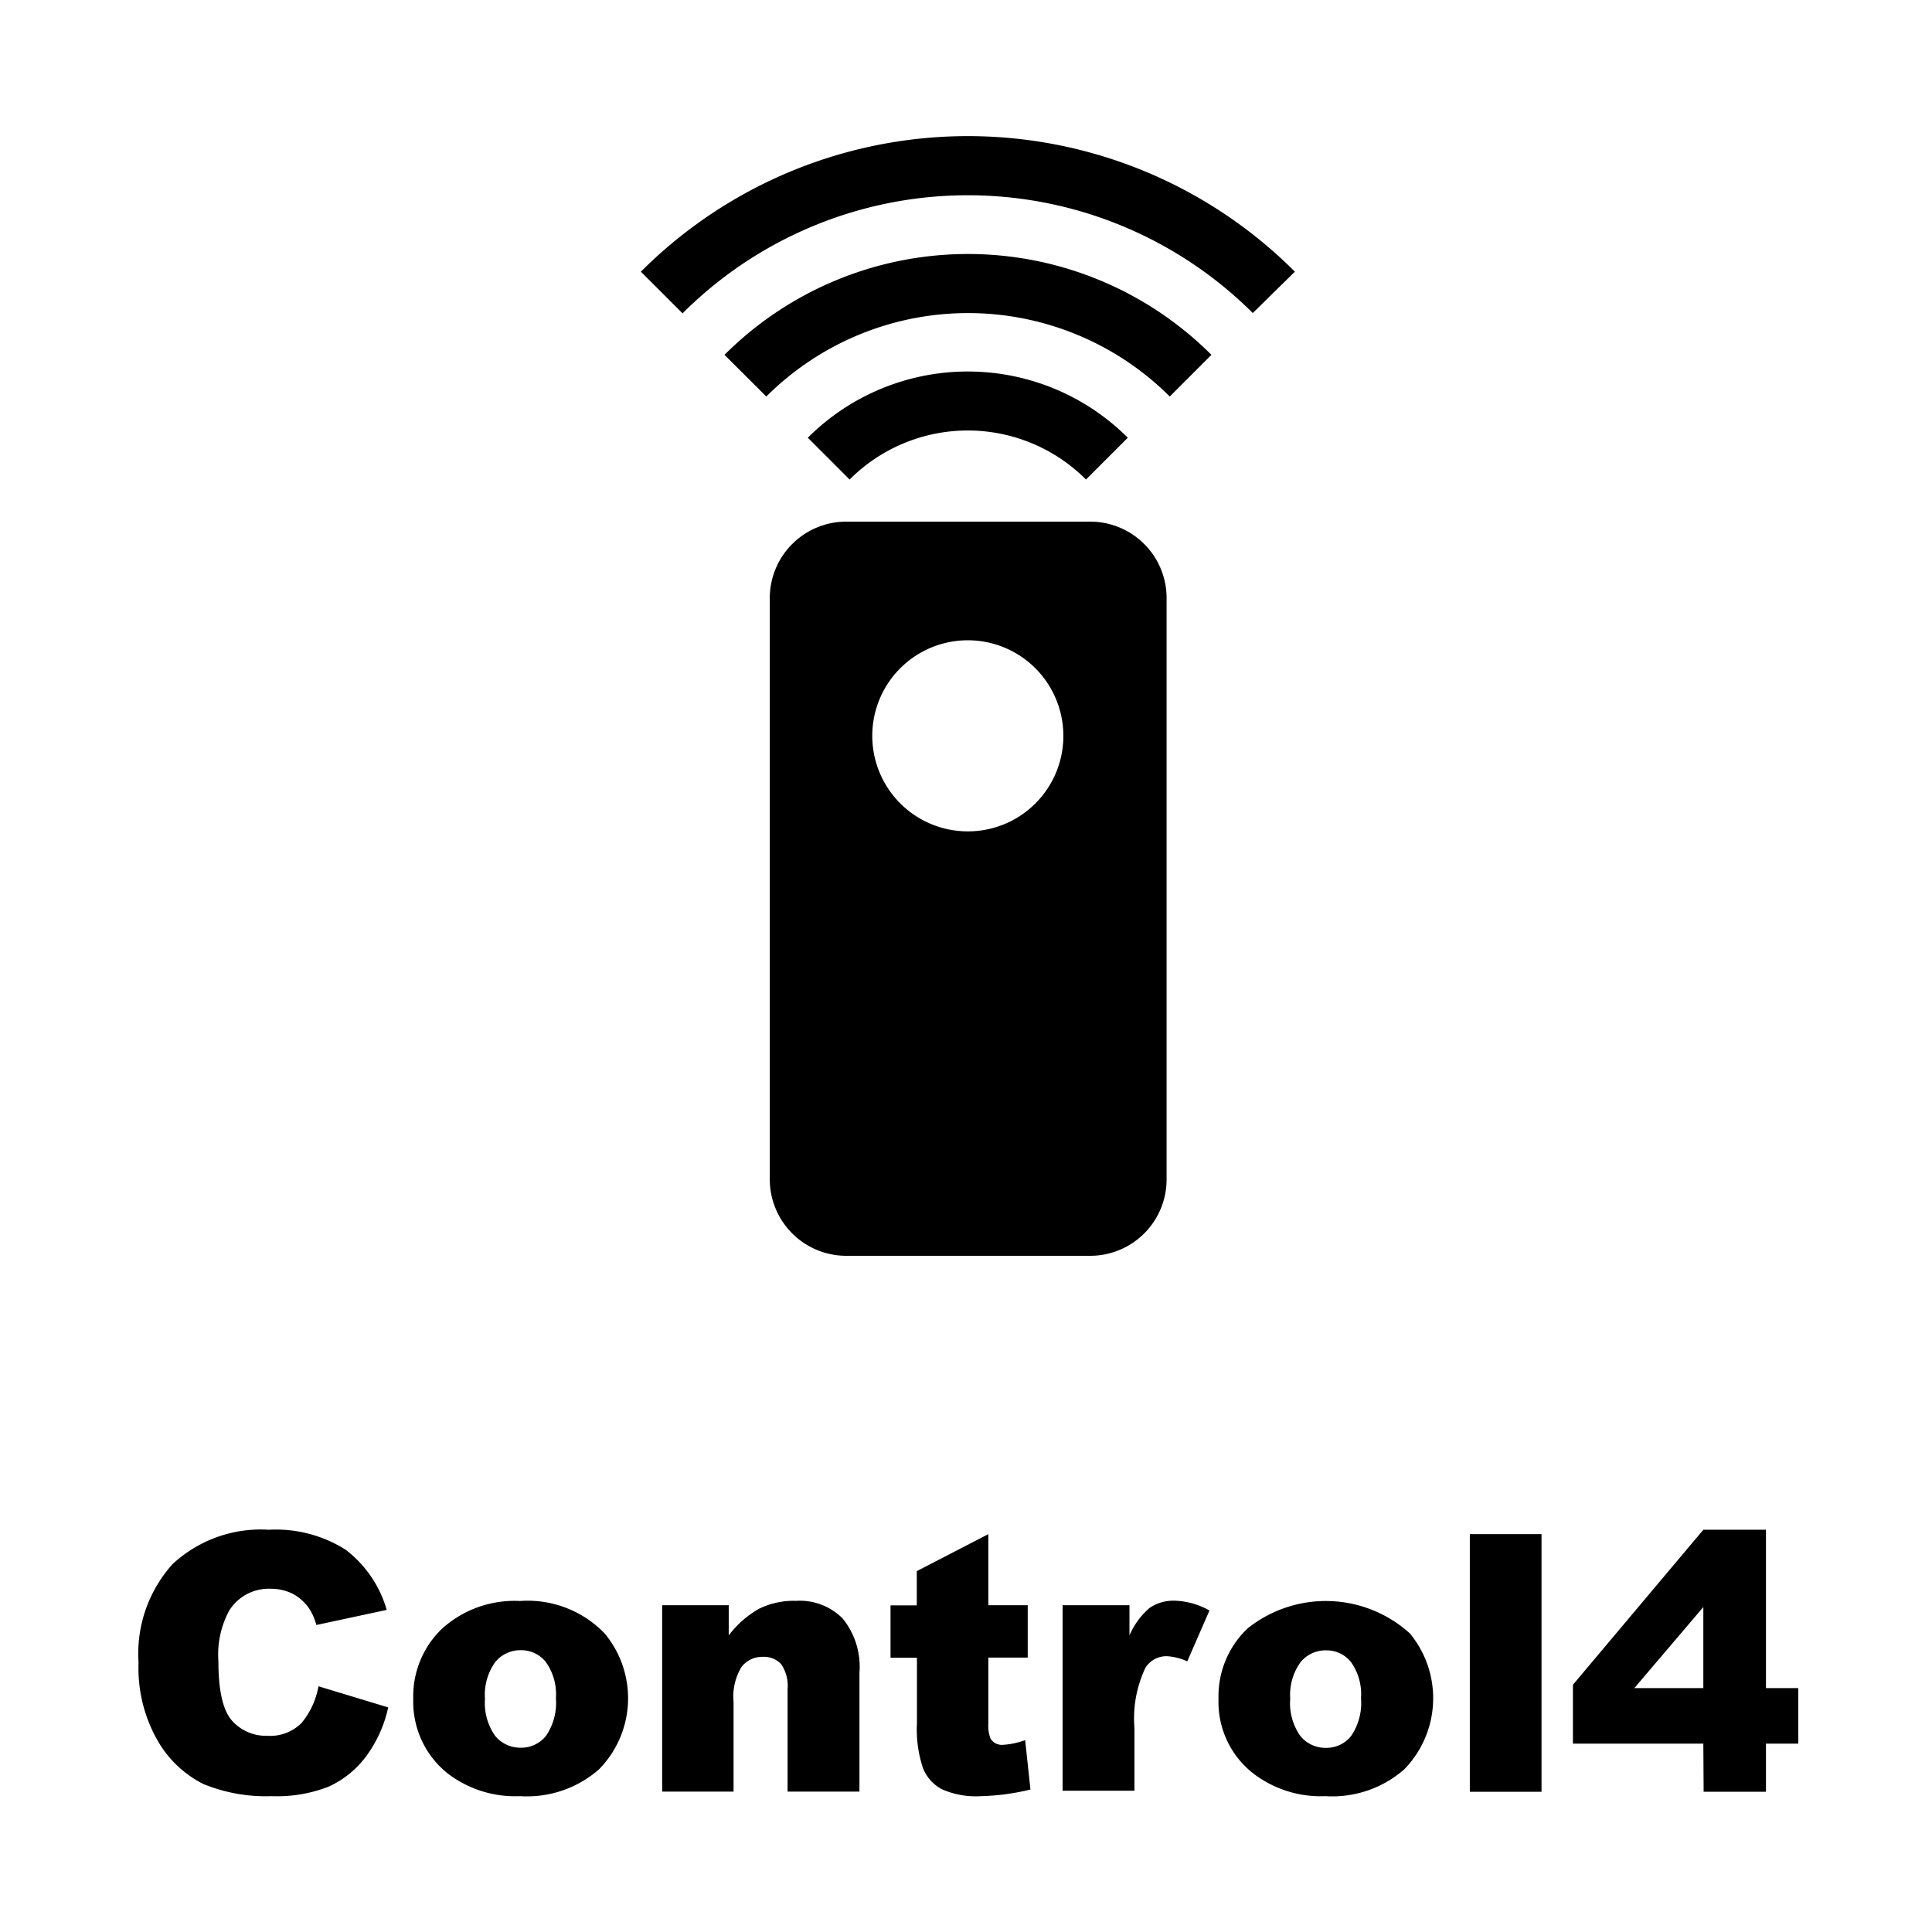 <svg id="Layer_1" data-name="Layer 1" xmlns="http://www.w3.org/2000/svg" viewBox="0 0 128 128"><rect width="128" height="128" fill="none"/><path d="M64.12,55.08a6.33,6.33,0,1,1,6.33-6.33A6.32,6.32,0,0,1,64.12,55.08ZM77.29,39.63a5.06,5.06,0,0,0-5.06-5.07H56A5.07,5.07,0,0,0,51,39.63v38.5A5.07,5.07,0,0,0,56,83.2H72.23a5.06,5.06,0,0,0,5.06-5.07Z"/><path d="M83,20.74,85.79,18a30.62,30.62,0,0,0-43.33,0l2.76,2.76A26.74,26.74,0,0,1,83,20.74Z"/><path d="M48,23.51l2.77,2.76a18.92,18.92,0,0,1,26.73,0l2.76-2.76A22.81,22.81,0,0,0,48,23.51Z"/><path d="M53.52,29l2.77,2.77a11.06,11.06,0,0,1,15.66,0L74.72,29a15,15,0,0,0-21.2,0Z"/><path d="M21.1,111.72l4.62,1.4a8.47,8.47,0,0,1-1.47,3.25,6.36,6.36,0,0,1-2.48,2A9.35,9.35,0,0,1,18,119a10.92,10.92,0,0,1-4.54-.81,7.27,7.27,0,0,1-3-2.84,9.69,9.69,0,0,1-1.28-5.21,8.85,8.85,0,0,1,2.25-6.51,8.58,8.58,0,0,1,6.38-2.28,8.65,8.65,0,0,1,5.07,1.31,7.66,7.66,0,0,1,2.74,4l-4.66,1a3.86,3.86,0,0,0-.51-1.14,3.12,3.12,0,0,0-1.08-.94,3.23,3.23,0,0,0-1.43-.32,3.09,3.09,0,0,0-2.75,1.44,6.12,6.12,0,0,0-.72,3.36c0,1.89.28,3.19.86,3.89A3,3,0,0,0,17.69,115a2.94,2.94,0,0,0,2.29-.85A5.26,5.26,0,0,0,21.1,111.72Z"/><path d="M27.38,112.56a6.2,6.2,0,0,1,1.91-4.66,7.17,7.17,0,0,1,5.16-1.83,7.08,7.08,0,0,1,5.61,2.15,6.72,6.72,0,0,1-.37,9A7.24,7.24,0,0,1,34.46,119a7.36,7.36,0,0,1-4.82-1.52A6.07,6.07,0,0,1,27.38,112.56Zm4.75,0A3.79,3.79,0,0,0,32.8,115a2.15,2.15,0,0,0,1.69.79,2.1,2.1,0,0,0,1.68-.78,3.87,3.87,0,0,0,.66-2.51,3.66,3.66,0,0,0-.67-2.39,2.07,2.07,0,0,0-1.64-.78,2.14,2.14,0,0,0-1.71.79A3.71,3.71,0,0,0,32.13,112.55Z"/><path d="M43.87,106.35h4.41v2a6.6,6.6,0,0,1,2-1.76,5.21,5.21,0,0,1,2.47-.53,4,4,0,0,1,3.08,1.17,5.08,5.08,0,0,1,1.11,3.61v7.86H52.18v-6.8a2.53,2.53,0,0,0-.43-1.65,1.55,1.55,0,0,0-1.21-.48,1.74,1.74,0,0,0-1.4.65,3.79,3.79,0,0,0-.54,2.34v5.94H43.87Z"/><path d="M65.48,101.64v4.71h2.61v3.47H65.48v4.38a2.36,2.36,0,0,0,.15,1,.89.89,0,0,0,.82.4,5.35,5.35,0,0,0,1.47-.31l.35,3.27A15.3,15.3,0,0,1,65,119a5.54,5.54,0,0,1-2.6-.46,2.72,2.72,0,0,1-1.24-1.37,8.06,8.06,0,0,1-.41-3v-4.34H59v-3.47h1.74v-2.27Z"/><path d="M70.4,106.35h4.43v2a5,5,0,0,1,1.32-1.81,2.8,2.8,0,0,1,1.68-.49,5,5,0,0,1,2.3.65l-1.47,3.37a3.73,3.73,0,0,0-1.33-.34,1.63,1.63,0,0,0-1.44.76,7.84,7.84,0,0,0-.73,4v4.15H70.4Z"/><path d="M80.73,112.56a6.2,6.2,0,0,1,1.91-4.66,8.3,8.3,0,0,1,10.77.32,6.75,6.75,0,0,1-.37,9A7.24,7.24,0,0,1,87.81,119,7.34,7.34,0,0,1,83,117.47,6,6,0,0,1,80.73,112.56Zm4.75,0a3.73,3.73,0,0,0,.67,2.45,2.14,2.14,0,0,0,1.68.79,2.08,2.08,0,0,0,1.68-.78,3.87,3.87,0,0,0,.66-2.51,3.66,3.66,0,0,0-.66-2.39,2.07,2.07,0,0,0-1.64-.78,2.14,2.14,0,0,0-1.71.79A3.71,3.71,0,0,0,85.48,112.55Z"/><path d="M97.38,101.64h4.75v17.07H97.38Z"/><path d="M112.85,115.52h-8.64v-3.9l8.64-10.27H117v10.49h2.14v3.68H117v3.19h-4.13Zm0-3.68v-5.37l-4.57,5.37Z"/></svg>